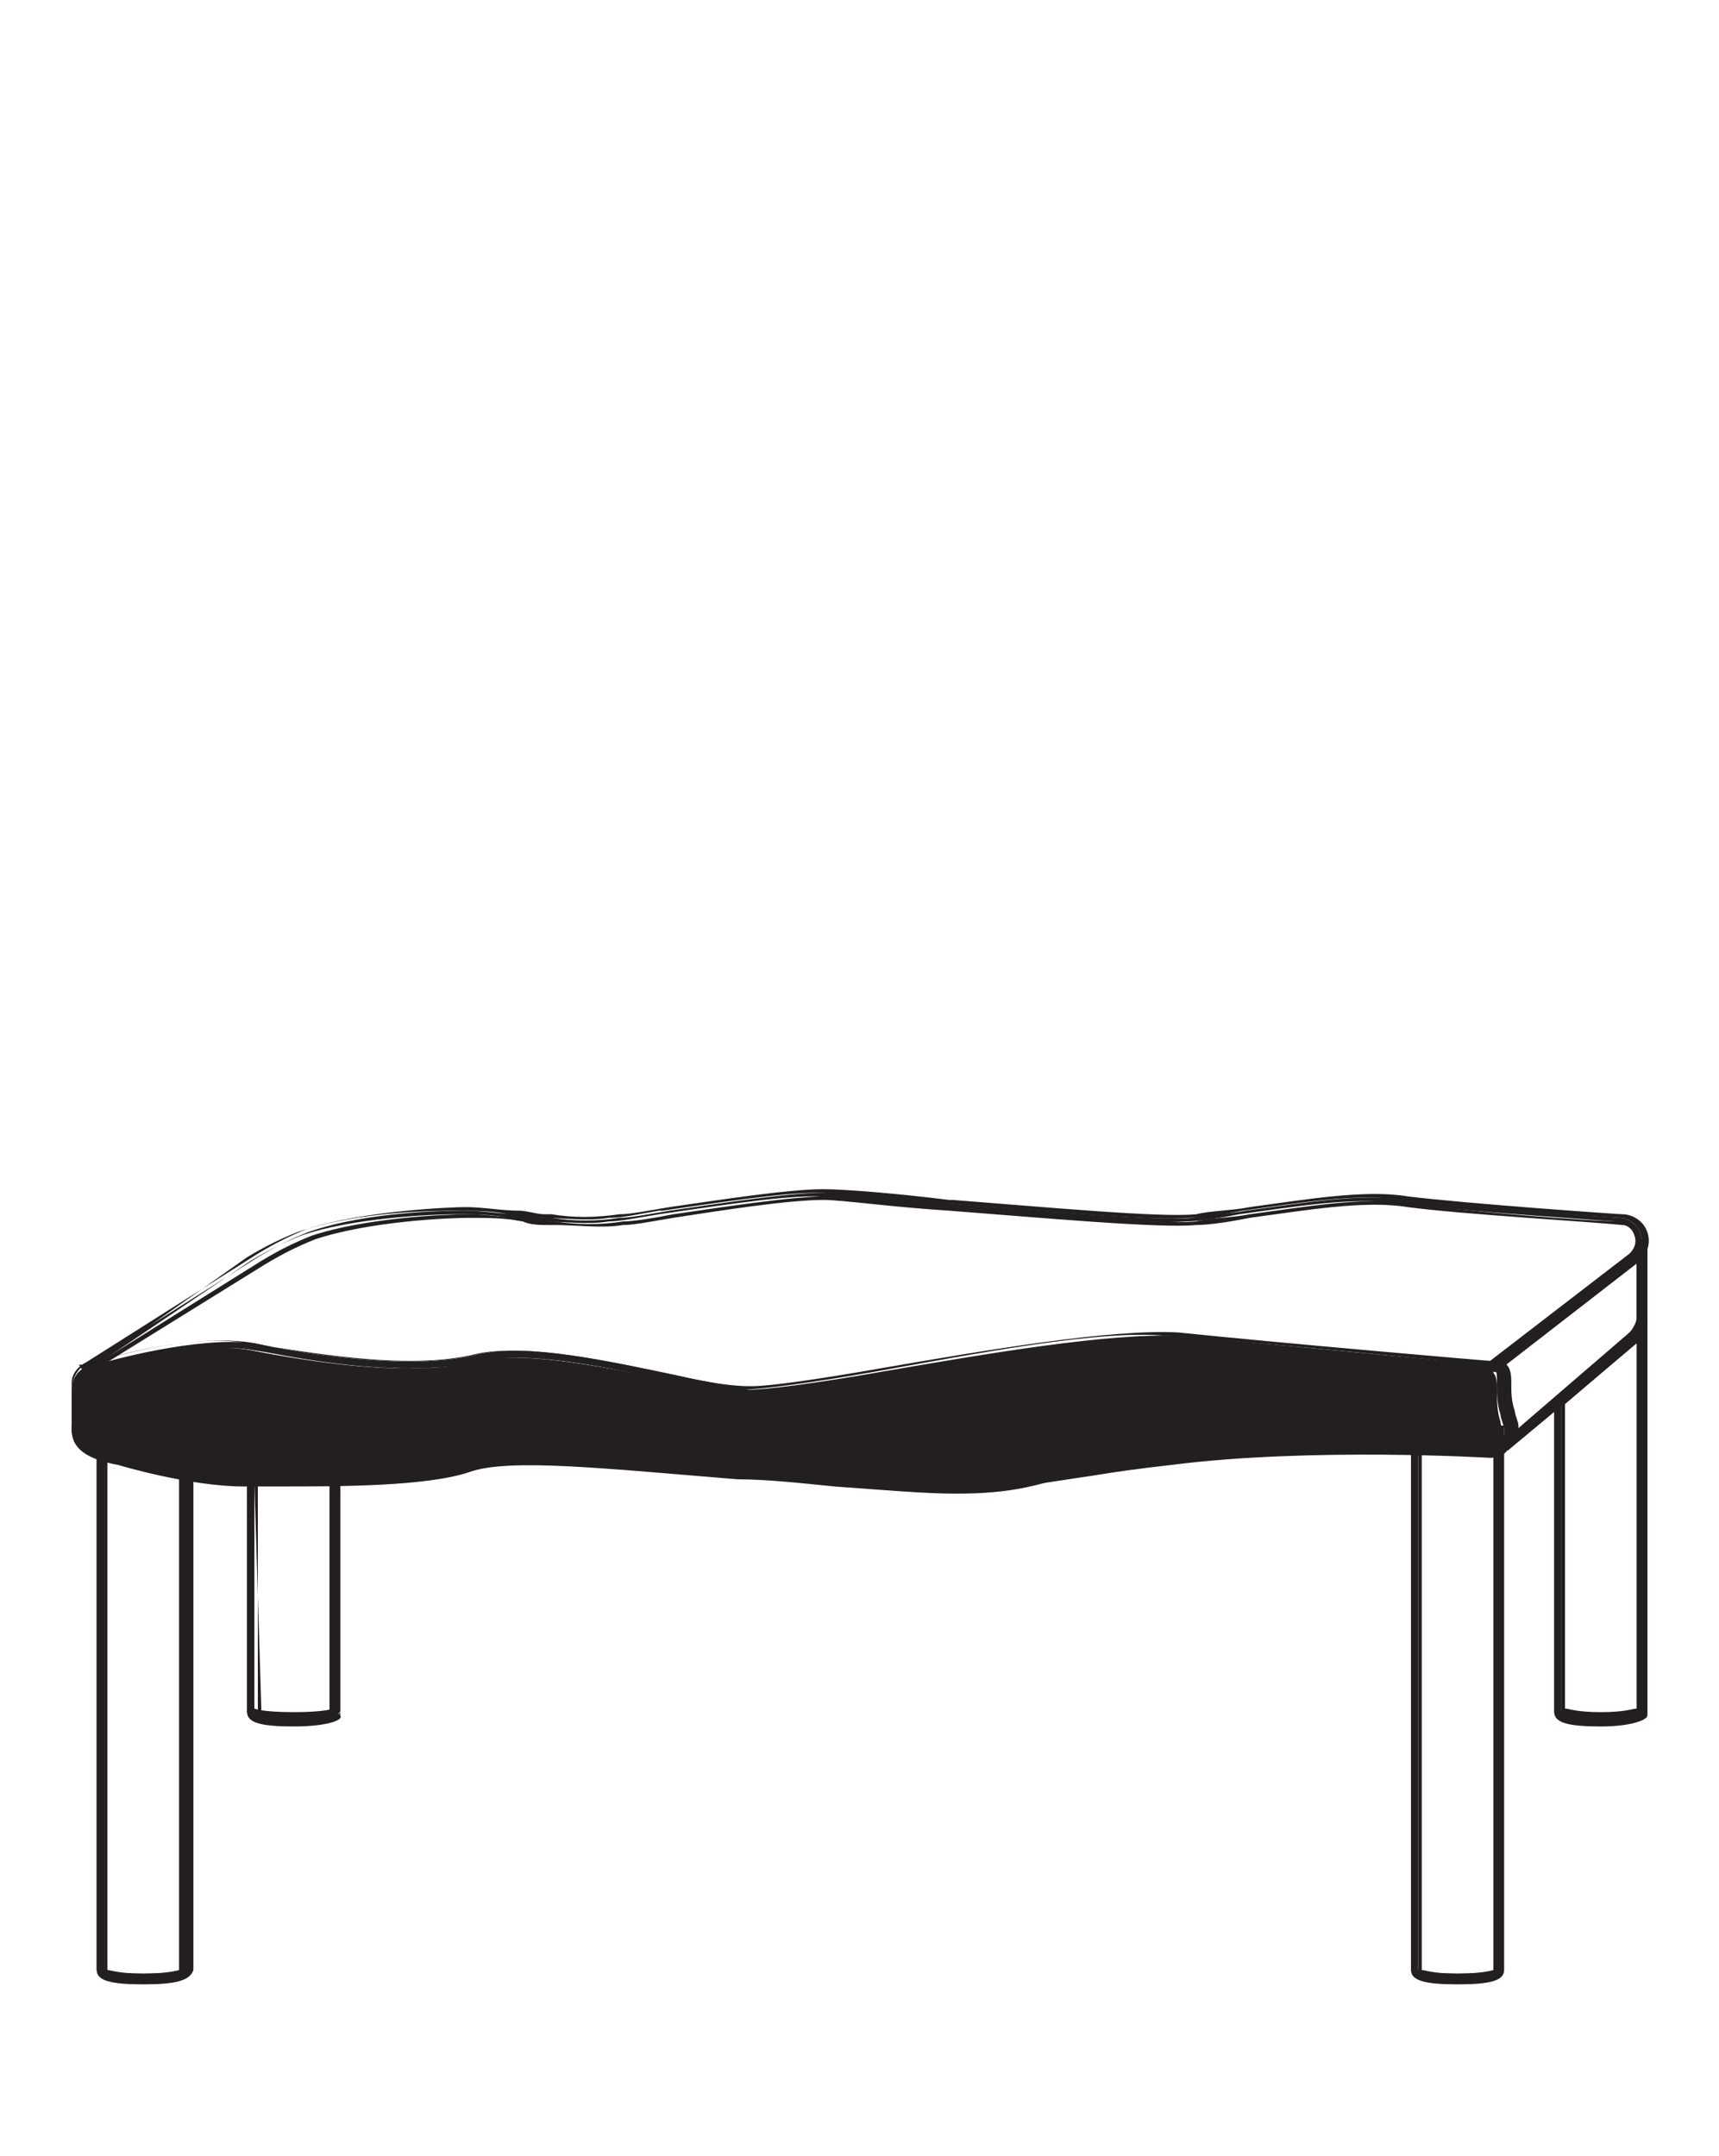 <svg xmlns="http://www.w3.org/2000/svg" xmlns:xlink="http://www.w3.org/1999/xlink" id="Layer_1" x="0px" y="0px" viewBox="0 0 48 60.2" style="enable-background:new 0 0 48 60.2;" xml:space="preserve"><style type="text/css">	.st0{fill:#231F20;}</style><g>	<g>		<g>			<path class="st0" d="M41.6,40.6c0,0-4.9-0.3-8.9,0.2s-4.4,1-9.4,0.5c-5.1-0.4-8.8-0.9-10.3-0.5s-4.7,0.4-6.3,0.4     s-3.6-0.6-3.6-0.6c-0.7-0.1-1-0.4-1-0.7v-1.1c0-0.3,0.3-0.6,0.6-0.6c0,0,2.7-0.8,4.3-0.5c1.6,0.3,4.5,0.8,6.4,0.3     c1.9-0.4,6.1,0.8,7.4,0.9s9-1.7,11.9-1.5c2.9,0.3,8.8,0.8,8.8,0.8c0.3,0,0.2,0.3,0.2,0.5c0,0.3,0,0.6,0.1,0.9     c0,0.1,0.1,0.3,0.1,0.4c0,0,0.1,0.2,0,0.2C42.1,40.4,42,40.6,41.6,40.6z"></path>			<path class="st0" d="M26.7,41.6c-0.9,0-1.9-0.1-3.4-0.2c-0.9-0.1-1.9-0.2-2.7-0.2c-3.7-0.3-6.4-0.6-7.5-0.2     c-1.2,0.4-3.6,0.4-5.3,0.4c-0.4,0-0.7,0-1,0c-1.5,0-3.6-0.6-3.6-0.6c-0.9-0.1-1.1-0.5-1.1-0.8v-1.1c0-0.4,0.3-0.7,0.7-0.7     c0.2-0.1,2.7-0.8,4.4-0.5c1.4,0.3,4.4,0.8,6.3,0.3c1.3-0.3,3.6,0.2,5.4,0.6c0.9,0.2,1.6,0.3,2,0.4c0.5,0,2-0.2,3.7-0.5     c2.9-0.5,6.4-1.1,8.3-1c2.9,0.3,8.8,0.8,8.8,0.8c0.3,0,0.3,0.4,0.3,0.6l0,0c0,0.3,0,0.5,0.1,0.8c0,0.1,0.1,0.3,0.1,0.4     c0,0,0,0,0,0c0,0.1,0,0.1,0,0.2c-0.1,0.2-0.2,0.4-0.6,0.4l0,0c0,0-5-0.3-8.9,0.2c-0.9,0.1-1.6,0.2-2.2,0.3     C29.1,41.4,28.2,41.6,26.7,41.6z M14.7,40.6c1.4,0,3.4,0.2,5.9,0.4c0.9,0.1,1.8,0.2,2.7,0.2c3.9,0.3,5,0.2,7.2-0.2     c0.6-0.1,1.3-0.2,2.2-0.3c3.9-0.5,8.8-0.2,8.9-0.2c0.3,0,0.4-0.2,0.5-0.3c0,0,0-0.1,0-0.1c0,0,0,0,0-0.1c0-0.1-0.1-0.3-0.1-0.4     c-0.1-0.3-0.1-0.6-0.1-0.9l0,0c0-0.2,0-0.4-0.2-0.4c0,0-5.9-0.6-8.8-0.8c-1.8-0.2-5.4,0.5-8.2,1c-1.8,0.3-3.2,0.6-3.7,0.5     c-0.4,0-1.2-0.2-2-0.4c-1.7-0.4-4.1-0.9-5.4-0.6c-2,0.5-5-0.1-6.4-0.3c-1.6-0.3-4.3,0.5-4.3,0.5l0,0c-0.3,0-0.6,0.3-0.6,0.6v1.1     c0,0.3,0.3,0.6,1,0.7c0,0,2.1,0.6,3.6,0.6c0.3,0,0.6,0,1,0c1.6,0,4.1,0,5.3-0.4C13.4,40.7,14,40.6,14.7,40.6z"></path>		</g>		<g>			<path class="st0" d="M26.7,41.6c-0.9,0-1.9-0.1-3.4-0.2c-1-0.1-1.9-0.2-2.7-0.2c-3.7-0.3-6.4-0.6-7.5-0.2     c-1.2,0.4-3.6,0.4-5.3,0.4c-0.4,0-0.7,0-1,0c0,0-0.1,0-0.1,0c-1.5,0-3.5-0.6-3.5-0.6C2.2,40.6,2,40.2,2,39.9v-1.1     c0-0.4,0.3-0.7,0.7-0.7C3,38,5.5,37.3,7.1,37.5c1.4,0.3,4.4,0.8,6.3,0.3c1.3-0.3,3.6,0.2,5.5,0.6c0.9,0.2,1.6,0.3,2,0.4     c0.5,0,2-0.2,3.7-0.5c2.9-0.5,6.4-1.1,8.3-1c2.5,0.2,7.3,0.7,8.8,0.8l0.1,0c0.3,0,0.3,0.4,0.3,0.6l0,0c0,0.3,0,0.5,0.1,0.8     c0,0.1,0.1,0.3,0.1,0.4c0,0,0,0,0,0c0,0.1,0,0.1,0,0.2c-0.1,0.2-0.2,0.4-0.6,0.4l0,0c0,0-5-0.3-8.9,0.2c-0.9,0.1-1.6,0.2-2.2,0.3     C29.1,41.4,28.2,41.6,26.7,41.6z M14.7,40.6c1.4,0,3.4,0.2,5.9,0.4c0.9,0.1,1.8,0.2,2.7,0.2c3.9,0.3,5,0.2,7.2-0.2     c0.6-0.1,1.3-0.2,2.2-0.3c3.9-0.5,8.8-0.2,8.9-0.2c0.3,0,0.4-0.1,0.5-0.3c0,0,0-0.1,0-0.1c0,0,0,0,0-0.1c0-0.1-0.1-0.3-0.1-0.4     c-0.1-0.3-0.1-0.6-0.1-0.9v0c0-0.3,0-0.4-0.2-0.4c0,0,0,0,0,0c0,0,0,0-0.1,0c-1.4-0.1-6.2-0.6-8.8-0.8c-1.8-0.2-5.4,0.5-8.2,1     c-1.8,0.3-3.2,0.6-3.7,0.5c-0.4,0-1.2-0.2-2-0.4c-1.7-0.4-4.1-0.9-5.4-0.6c-2,0.5-5-0.1-6.4-0.3c-1.6-0.3-4.3,0.5-4.3,0.5l0,0     c-0.3,0-0.5,0.2-0.5,0.5v1.1c0,0.3,0.3,0.6,0.9,0.7c0,0,2.1,0.6,3.6,0.6c0.3,0,0.6,0,1,0c1.6,0,4.1,0,5.3-0.4     C13.4,40.7,14,40.6,14.7,40.6z"></path>			<path class="st0" d="M26.7,41.7c-0.9,0-2-0.1-3.4-0.2c-1-0.1-1.9-0.2-2.7-0.2c-3.7-0.3-6.4-0.6-7.5-0.2c-1.2,0.4-3.6,0.4-5.3,0.4     l0,0c-0.3,0-0.7,0-0.9,0l-0.1,0c-1.5,0-3.5-0.6-3.5-0.6C2.2,40.7,2,40.3,2,39.9v-1.1C2,38.4,2.3,38,2.7,38     c0.3-0.1,2.8-0.8,4.4-0.5c1.4,0.3,4.4,0.8,6.3,0.3c1.3-0.3,3.6,0.2,5.5,0.6l0,0c0.8,0.2,1.6,0.3,2,0.3c0,0,0,0,0.1,0     c0.5,0,1.9-0.2,3.6-0.5c2.9-0.5,6.4-1.1,8.3-1c2.9,0.3,8.7,0.8,8.8,0.8l0.1,0c0.4,0,0.4,0.4,0.4,0.6l0,0c0,0.3,0,0.5,0.1,0.8     c0,0.1,0.1,0.3,0.1,0.4c0,0,0,0,0,0l0,0c0,0.1,0,0.2,0,0.2c-0.1,0.2-0.3,0.4-0.7,0.4c-0.1,0-5-0.3-8.9,0.2     c-0.9,0.1-1.7,0.2-2.2,0.3C29.1,41.5,28.2,41.7,26.7,41.7z M14.7,40.7c1.4,0,3.4,0.2,5.8,0.4c0.9,0.1,1.8,0.2,2.7,0.2     c1.4,0.1,2.5,0.2,3.4,0.2c1.5,0,2.4-0.2,3.8-0.4c0.6-0.1,1.3-0.2,2.2-0.3c3.9-0.5,8.9-0.2,8.9-0.2c0,0,0,0,0,0     c0.3,0,0.5-0.2,0.6-0.4c0,0,0,0,0-0.1l0,0.1c-0.1,0.2-0.2,0.3-0.5,0.3c-0.2,0-5-0.3-8.9,0.2c-0.9,0.1-1.6,0.2-2.2,0.3     c-2.2,0.4-3.3,0.5-7.2,0.2c-0.9-0.1-1.9-0.2-2.7-0.2C18.1,40.9,16.2,40.7,14.7,40.7c-0.8,0-1.3,0-1.7,0.1     c-1.2,0.3-3.7,0.4-5.3,0.4l-0.2,0c-0.3,0-0.5,0-0.8,0c0,0-0.1,0-0.1,0c-1.4,0-3.2-0.5-3.5-0.6c-0.7-0.1-1-0.3-1-0.7v-1.1     c0-0.3,0.3-0.6,0.6-0.6l0,0c0.1,0,2.7-0.8,4.3-0.5c1.4,0.3,4.4,0.8,6.4,0.3c1.3-0.3,3.7,0.2,5.4,0.6l0,0c0.8,0.2,1.6,0.3,2,0.4     c0.5,0,2-0.2,3.7-0.5c2.9-0.5,6.4-1.1,8.2-1c1.7,0.2,4.6,0.4,8.8,0.8l0.1,0c0,0,0,0,0,0v0c0.2,0,0.2,0.3,0.2,0.5v0     c0,0.3,0,0.6,0.1,0.9c0,0.1,0.1,0.3,0.1,0.4c0,0,0,0,0,0l0,0c0,0,0,0,0,0l0,0c0,0,0,0,0-0.1c0,0,0,0,0-0.1c0-0.1-0.1-0.3-0.1-0.4     c-0.1-0.3-0.1-0.6-0.1-0.9l0,0c0-0.3,0-0.5-0.3-0.5l-0.1,0c-0.1,0-5.8-0.6-8.8-0.8c-1.8-0.2-5.4,0.5-8.2,1     c-1.7,0.3-3.2,0.5-3.7,0.5c-0.4,0-1.1-0.2-2-0.4l0,0c-1.8-0.4-4.1-0.9-5.4-0.6c-2,0.5-4.9-0.1-6.4-0.3c-1.6-0.3-4.1,0.5-4.3,0.5     l0,0c-0.3,0-0.6,0.3-0.6,0.6v1.1c0,0.4,0.4,0.7,1,0.8c0.1,0,2,0.6,3.5,0.6l0.1,0c0.3,0,0.6,0,0.9,0l0,0c1.7,0,4.1,0,5.3-0.4     C13.4,40.8,14,40.7,14.7,40.7z M14.7,40.5c1.4,0,3.4,0.2,5.8,0.4c0.9,0.1,1.8,0.2,2.7,0.2c3.9,0.3,5,0.2,7.1-0.2     c0.6-0.1,1.3-0.2,2.2-0.3c3.9-0.5,8.7-0.3,8.9-0.2c0.2,0,0.3-0.1,0.4-0.2c0,0,0,0,0,0l0-0.1c0,0,0,0,0,0c0-0.1-0.1-0.3-0.1-0.4     c-0.1-0.3-0.1-0.6-0.1-0.9v0c0-0.3,0-0.3-0.1-0.3l0,0l0,0l-0.1,0c-4.1-0.4-7.1-0.7-8.8-0.8c-1.8-0.2-5.3,0.5-8.2,1     c-1.7,0.3-3.2,0.6-3.7,0.5c-0.4,0-1.2-0.2-2-0.4l0,0c-1.7-0.4-4.1-0.9-5.3-0.6c-2,0.5-5-0.1-6.4-0.3c-1.6-0.3-4.2,0.5-4.3,0.5     l0,0c-0.3,0-0.5,0.2-0.5,0.5v1.1c0,0.3,0.3,0.5,0.9,0.6l0,0c0.4,0.1,2.2,0.6,3.6,0.6c0.2,0,0.5,0,0.8,0l0.2,0     c1.6,0,4.1,0,5.3-0.4C13.4,40.6,14,40.5,14.7,40.5z M41.6,38.3L41.6,38.3L41.6,38.3z"></path>		</g>	</g>	<g>		<path class="st0" d="M2.4,38.3l-0.1-0.1l4.9-3.1c0.5-0.3,0.9-0.5,1.4-0.7c1.7-0.6,4-0.6,4.4-0.6c0.5,0,1,0.1,1.5,0.1    c0.2,0,0.5,0.1,0.7,0.1l0.2,0c0.6,0.1,1.3,0.1,1.9,0c0.3,0,0.8-0.1,1.4-0.2c1.4-0.2,3.3-0.5,4.3-0.5c0.5,0,1.9,0.1,3.5,0.3    c2.6,0.2,5.8,0.5,6.8,0.4c0.4-0.1,1-0.1,1.5-0.2c1.5-0.2,3.2-0.5,4.4-0.3c1.7,0.2,6,0.5,6,0.5l0,0c0.3,0,0.5,0.2,0.6,0.4    c0.1,0.3,0,0.6-0.2,0.7l-3.9,3l-0.1-0.1l3.9-3c0.2-0.2,0.2-0.4,0.1-0.6c-0.1-0.2-0.2-0.3-0.5-0.3c0,0-4.4-0.3-6.1-0.5    c-1.2-0.2-2.9,0.1-4.4,0.3c-0.5,0.1-1.1,0.2-1.5,0.2c-1,0.1-4.3-0.2-6.9-0.4c-1.6-0.1-3-0.3-3.5-0.3c-1,0-2.9,0.3-4.3,0.5    c-0.6,0.1-1.1,0.2-1.4,0.2c-0.6,0.1-1.3,0-1.9,0l-0.2,0c-0.2,0-0.5,0-0.7-0.1c-0.5-0.1-1-0.1-1.5-0.1c-0.6,0-2.9,0.1-4.3,0.6    c-0.5,0.2-0.9,0.4-1.4,0.7L2.4,38.3z"></path>		<path class="st0" d="M2.4,38.4l-0.2-0.3l0.1,0l4.9-3.1c0.5-0.3,0.9-0.5,1.4-0.7c1.6-0.5,4-0.6,4.4-0.6c0.5,0,1,0.1,1.5,0.1    c0.2,0,0.5,0.1,0.7,0.1l0.2,0c0.6,0.1,1.2,0.1,1.9,0c0.3,0,0.8-0.1,1.4-0.2l0,0c1.4-0.2,3.3-0.5,4.3-0.5c0.5,0,1.9,0.1,3.5,0.3    l0.1,0c2.6,0.2,5.8,0.5,6.8,0.4c0.4-0.1,1-0.1,1.5-0.2l0,0c1.5-0.2,3.2-0.5,4.4-0.3c1.6,0.2,5.9,0.5,6,0.5c0.3,0,0.6,0.2,0.7,0.5    c0.1,0.3,0,0.6-0.2,0.8l-4,3.1l-0.2-0.2l4-3.1c0.2-0.1,0.2-0.3,0.1-0.5c-0.1-0.1-0.2-0.3-0.4-0.3l0,0c-1-0.1-4.5-0.3-6-0.5    c-1.2-0.2-2.9,0.1-4.4,0.3c-0.5,0.1-1.1,0.2-1.5,0.2c-1,0.1-4.3-0.2-6.9-0.4c-1.6-0.1-3-0.3-3.5-0.3c-1,0-2.9,0.3-4.2,0.5    c-0.6,0.1-1.1,0.2-1.4,0.2c-0.6,0.1-1.3,0-1.9,0l-0.2,0c-0.2,0-0.5,0-0.7-0.1l0,0c-0.5-0.1-1-0.1-1.5-0.1c-0.6,0-2.8,0.1-4.3,0.6    c-0.5,0.2-0.9,0.4-1.4,0.7L2.4,38.4z M2.5,38.2L2.5,38.2l4.8-3c0.5-0.3,0.9-0.5,1.4-0.7c1.5-0.5,3.7-0.6,4.4-0.6    c0.5,0,1,0.1,1.5,0.1l0,0c0.2,0,0.5,0.1,0.7,0.1l0.2,0c0.6,0.1,1.3,0.1,1.9,0c0.3,0,0.9-0.1,1.4-0.2c1.4-0.2,3.3-0.5,4.3-0.5    c0.5,0,1.9,0.1,3.5,0.3c2.6,0.2,5.8,0.5,6.8,0.4c0.4-0.1,1-0.1,1.5-0.2c1.5-0.2,3.2-0.5,4.4-0.3c1.5,0.2,5,0.5,6,0.5l0,0    c0,0,0,0,0,0c0.3,0,0.5,0.2,0.5,0.4c0.1,0.2,0.1,0.4-0.2,0.6l-3.9,3l0,0l3.9-3c0.2-0.2,0.3-0.4,0.2-0.7c-0.1-0.2-0.3-0.4-0.6-0.4    c-0.2,0-4.4-0.3-6.1-0.5c-1.2-0.2-2.9,0.1-4.4,0.3l0,0c-0.5,0.1-1.1,0.2-1.5,0.2c-1,0.1-4.2-0.2-6.8-0.4l-0.1,0    c-1.6-0.1-3-0.3-3.5-0.3c-1,0-2.9,0.3-4.3,0.5l-0.1,0c-0.6,0.1-1,0.2-1.4,0.2c-0.6,0.1-1.3,0-1.9,0l-0.2,0c-0.2,0-0.5,0-0.7-0.1    c-0.5-0.1-1-0.1-1.5-0.1c-0.4,0-2.7,0-4.4,0.6c-0.5,0.2-0.9,0.4-1.4,0.7L2.5,38.2z"></path>	</g>	<g>		<path class="st0" d="M42.1,40.4L42,40.3l3.5-3c0.1-0.1,0.2-0.3,0.2-0.5v-2.2H46v2.2c0,0.2-0.1,0.5-0.3,0.6L42.1,40.4z"></path>		<path class="st0" d="M42.1,40.5l-0.2-0.2l3.6-3.1c0.1-0.1,0.2-0.3,0.2-0.4v-2.2H46v2.2c0,0.3-0.1,0.5-0.3,0.7L42.1,40.5z     M42.1,40.3L42.1,40.3l3.5-2.9c0.2-0.1,0.3-0.3,0.3-0.6v-2.1h0v2.1c0,0.2-0.1,0.4-0.3,0.6L42.1,40.3z"></path>	</g>	<g>		<path class="st0" d="M4,55.3c-1,0-1.3-0.2-1.3-0.3V39.9h2.5V55C5.3,55.2,5.1,55.3,4,55.3z M2.9,55c0,0,0.2,0.1,1.1,0.1    S5.1,55,5.1,55V40H2.9V55z M2.9,55L2.9,55L2.9,55z M5.1,55L5.1,55L5.1,55z"></path>		<path class="st0" d="M4,55.4c-0.9,0-1.3-0.1-1.3-0.4V39.8h2.7V55C5.3,55.3,4.9,55.4,4,55.4z M2.8,39.9V55c0,0,0,0.2,1.2,0.2    c1.2,0,1.2-0.2,1.2-0.2V39.9H2.8z M4,55.2c-0.8,0-1.1-0.1-1.1-0.2l0,0V40h2.3V55l0,0C5.1,55.1,4.8,55.2,4,55.2z M3,55    c0.1,0,0.3,0.1,1,0.1c0.7,0,1-0.1,1-0.1V40.1H3V55z"></path>	</g>	<g>		<path class="st0" d="M8.2,48.1c-1,0-1.3-0.2-1.3-0.3v-6.6h0.2v6.5c0,0,0.2,0.1,1.1,0.1c0.9,0,1.1-0.1,1.1-0.1v-6.6h0.2v6.6    C9.5,47.9,9.3,48.1,8.2,48.1z M7.2,47.8L7.2,47.8L7.2,47.8z"></path>		<path class="st0" d="M8.2,48.2c-0.9,0-1.3-0.1-1.3-0.4v-6.6h0.3v6.6c0.1,0,0.3,0.1,1,0.1c0.7,0,1-0.1,1-0.1v-6.6h0.3v6.7    C9.6,48,9.2,48.2,8.2,48.2z M7.1,41.3v6.5c0,0,0,0.2,1.2,0.2c1.2,0,1.2-0.2,1.2-0.2v-6.5h0v6.5l0,0c-0.1,0-0.3,0.2-1.1,0.2    c-0.9,0-1.1-0.1-1.1-0.2l0,0L7.1,41.3L7.1,41.3z"></path>	</g>	<g>		<path class="st0" d="M44.7,48.1c-1,0-1.3-0.2-1.3-0.3v-8.7l2.1-1.8c0.1-0.1,0.2-0.3,0.2-0.5H46v11C46,47.9,45.7,48.1,44.7,48.1z     M43.6,47.8c0,0,0.2,0.1,1.1,0.1c0.9,0,1-0.1,1.1-0.1V37.3c0,0-0.1,0.1-0.1,0.1l-2.1,1.8V47.8z"></path>		<path class="st0" d="M44.7,48.2c-0.9,0-1.3-0.1-1.3-0.4v-8.7l0,0l2.1-1.8c0.1-0.1,0.2-0.3,0.2-0.4v-0.1H46v11.1    C46,48,45.6,48.2,44.7,48.2z M43.5,39.1v8.7c0,0,0,0.2,1.2,0.2c1.1,0,1.2-0.2,1.2-0.2V36.9h0c0,0.2-0.1,0.4-0.3,0.5L43.5,39.1z     M44.7,48c-0.9,0-1.1-0.1-1.1-0.2l0,0v-8.7l2.1-1.8c0,0,0.1-0.1,0.1-0.1l0.1-0.2v10.7l0,0C45.8,47.9,45.5,48,44.7,48z M43.7,47.7    c0.1,0,0.3,0.1,1,0.1c0.7,0,0.9-0.1,1-0.1V37.5c0,0,0,0,0,0l-2,1.7V47.7z"></path>	</g>	<g>		<path class="st0" d="M40.7,55.3c-1,0-1.3-0.2-1.3-0.3V39.9h2.5V55C41.9,55.2,41.7,55.3,40.7,55.3z M39.6,55c0,0,0.2,0.1,1.1,0.1    c0.9,0,1.1-0.1,1.1-0.1V40h-2.2V55z M41.8,55L41.8,55L41.8,55z"></path>		<path class="st0" d="M40.7,55.4c-0.9,0-1.3-0.1-1.3-0.4V39.8H42V55C42,55.3,41.6,55.4,40.7,55.4z M39.5,39.9V55c0,0,0,0.2,1.2,0.2    c1.2,0,1.2-0.2,1.2-0.2V39.9H39.5z M40.7,55.2c-0.8,0-1.1-0.1-1.1-0.2l0,0V40h2.3V55l0,0C41.7,55.1,41.5,55.2,40.7,55.2z M39.7,55    c0.1,0,0.3,0.1,1,0.1c0.7,0,1-0.1,1-0.1V40.1h-2V55z"></path>	</g></g></svg>
